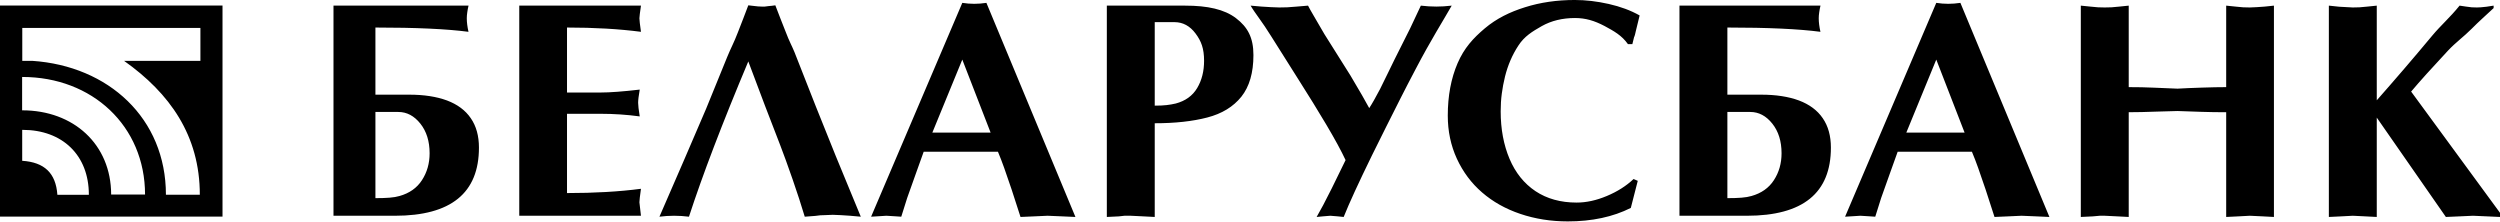 <svg width="225" height="20" viewBox="0 0 225 20" fill="none" xmlns="http://www.w3.org/2000/svg">
<g clip-path="url(#clip0_101_6)">
<path fill-rule="evenodd" clip-rule="evenodd" d="M225 19.526L223.766 19.47L222.567 19.418L221.333 19.474L220.128 19.526L213.909 10.584V19.526L212.819 19.47L211.753 19.418L210.687 19.474L209.597 19.526V0.507L210.534 0.606L211.753 0.672L212.356 0.658L213.082 0.592L213.909 0.507V9.027C214.665 8.172 215.501 7.212 216.414 6.149C217.184 5.255 218.006 4.277 218.895 3.214C219.66 2.292 220.482 1.598 221.362 0.507L221.936 0.592L222.452 0.658L222.916 0.672C223.006 0.672 223.126 0.667 223.264 0.658C223.403 0.649 223.575 0.63 223.781 0.606L224.426 0.507V0.728C223.781 1.335 223.116 1.913 222.433 2.605C221.744 3.301 221.042 3.788 220.325 4.55C218.857 6.121 217.753 7.349 217.002 8.242L225 19.154V19.526ZM202.484 19.418L201.433 19.474L200.357 19.526V10.1C199.592 10.1 198.865 10.091 198.177 10.067C197.493 10.044 196.757 10.02 195.973 9.992C195.71 9.992 195.093 10.011 194.123 10.044C193.148 10.081 192.302 10.1 191.585 10.1V19.526L190.495 19.47L189.429 19.418H188.979C188.721 19.446 188.511 19.465 188.353 19.474L187.273 19.526V0.507L188.114 0.592L188.826 0.658L189.429 0.672L190.031 0.658L190.758 0.592L191.585 0.507V7.842C192.378 7.842 193.134 7.856 193.846 7.89C194.563 7.923 195.27 7.951 195.973 7.979C196.595 7.941 197.331 7.913 198.177 7.885C199.023 7.856 199.75 7.842 200.357 7.842V0.507L201.184 0.592L201.882 0.658L202.484 0.672L203.115 0.644L203.842 0.592L204.654 0.507V19.526L203.588 19.47L202.484 19.418V19.418ZM181.938 19.418L180.709 19.474L179.505 19.526C179.146 18.407 178.883 17.583 178.706 17.061C178.396 16.149 178.171 15.5 178.032 15.105C177.855 14.606 177.669 14.126 177.473 13.656H170.79L170.082 15.632L169.303 17.819L168.773 19.503L168.127 19.46L167.429 19.418L166.76 19.46L166.057 19.503L174.265 0.258C174.629 0.314 174.987 0.343 175.341 0.343C175.69 0.343 176.053 0.314 176.436 0.258L184.447 19.526L183.186 19.47L181.938 19.418V19.418ZM174.265 5.363L171.569 11.934H176.813L174.265 5.363ZM157.218 19.418H151.152V0.507H163.844C163.796 0.7 163.758 0.902 163.729 1.114C163.701 1.326 163.686 1.457 163.686 1.65C163.686 2.007 163.739 2.412 163.839 2.863C161.889 2.605 159.097 2.478 155.464 2.478V8.52H158.504C159.828 8.52 160.961 8.694 161.903 9.042C162.84 9.395 163.557 9.921 164.045 10.636C164.537 11.347 164.781 12.231 164.781 13.285C164.781 17.372 162.262 19.418 157.218 19.418V19.418ZM159.508 11.126C158.949 10.425 158.289 10.077 157.524 10.077H155.464V17.833C155.975 17.833 156.406 17.819 156.745 17.791C157.089 17.762 157.386 17.715 157.634 17.64C158.523 17.391 159.197 16.916 159.651 16.215C160.11 15.509 160.34 14.705 160.34 13.797C160.34 12.711 160.063 11.822 159.508 11.126V11.126ZM147.065 3.35C147.026 3.543 146.974 3.75 146.912 3.972H146.515C145.956 3.181 145.253 2.797 144.402 2.337C143.953 2.102 143.518 1.918 143.092 1.801C142.667 1.683 142.222 1.622 141.754 1.622C140.616 1.622 139.617 1.866 138.756 2.351C137.901 2.84 137.198 3.261 136.653 4.103C136.103 4.94 135.707 5.867 135.453 6.879C135.324 7.41 135.224 7.927 135.162 8.421C135.095 8.919 135.061 9.451 135.061 10.02C135.061 11.619 135.329 13.044 135.86 14.3C136.39 15.551 137.17 16.52 138.197 17.207C139.225 17.889 140.458 18.232 141.897 18.232C142.767 18.232 143.671 18.035 144.612 17.64C145.559 17.245 146.362 16.737 147.022 16.111L147.399 16.276L146.773 18.713C145.167 19.521 143.274 19.926 141.099 19.926C139.579 19.926 138.154 19.7 136.825 19.249C135.501 18.802 134.354 18.157 133.388 17.32C132.422 16.488 131.667 15.472 131.117 14.282C130.572 13.097 130.3 11.803 130.3 10.406C130.3 8.623 130.596 7.053 131.184 5.688C131.772 4.324 132.585 3.437 133.632 2.553C134.679 1.669 135.888 1.077 137.26 0.649C138.632 0.216 140.124 -0.001 141.73 -0.001C142.71 -0.001 143.728 0.117 144.789 0.357C145.846 0.597 146.773 0.94 147.567 1.391L147.218 2.821C147.122 3.296 147.074 3.313 147.065 3.35V3.35ZM126.06 8.821C125.907 9.112 125.477 9.978 124.755 11.412C124.234 12.447 123.808 13.303 123.483 13.971C122.278 16.435 121.428 18.284 120.931 19.526L120.371 19.47L119.726 19.418L119.085 19.47L118.497 19.526C118.832 18.957 119.286 18.101 119.855 16.958L121.102 14.409C120.725 13.6 120.146 12.532 119.362 11.21C118.578 9.893 117.775 8.591 116.953 7.301L114.42 3.285C113.588 1.935 112.966 1.217 112.555 0.507L113.535 0.592L114.391 0.644L115.132 0.672L115.849 0.658L116.719 0.592L117.723 0.507C117.919 0.902 118.411 1.711 119.195 3.07L121.547 6.808C121.929 7.452 122.274 8.04 122.58 8.567C122.881 9.093 123.096 9.484 123.23 9.729C123.464 9.38 123.789 8.806 124.21 8.007C124.377 7.678 124.635 7.156 124.98 6.436C125.156 6.069 125.338 5.698 125.524 5.321L126.911 2.558L127.876 0.507C128.345 0.564 128.813 0.592 129.277 0.592C129.698 0.592 130.157 0.564 130.654 0.507C129.86 1.904 128.78 3.595 127.417 6.201C126.882 7.212 126.433 8.087 126.06 8.821V8.821ZM111.723 8.703C110.997 9.606 109.978 10.232 108.654 10.575C107.335 10.919 105.757 11.093 103.926 11.093V19.526L102.837 19.47L101.771 19.418H101.197C100.972 19.446 100.805 19.465 100.695 19.474L99.615 19.526V0.507H106.675C108.674 0.507 110.194 0.836 111.24 1.636C112.287 2.435 112.809 3.383 112.809 4.959C112.809 6.549 112.445 7.795 111.723 8.703V8.703ZM107.602 3.018C107.096 2.337 106.46 1.993 105.705 1.993H103.926V9.508C104.347 9.508 104.701 9.493 104.983 9.46C105.27 9.428 105.547 9.38 105.82 9.315C106.685 9.084 107.33 8.623 107.746 7.923C108.162 7.226 108.367 6.408 108.367 5.472C108.367 4.362 108.114 3.705 107.602 3.018V3.018ZM94.28 19.418L93.051 19.474L91.846 19.526C91.488 18.407 91.225 17.583 91.048 17.061C90.737 16.149 90.513 15.5 90.374 15.105C90.197 14.606 90.011 14.126 89.815 13.656H83.132L82.424 15.632L81.645 17.819L81.114 19.503L80.469 19.46L79.771 19.418L79.102 19.46L78.399 19.503L86.607 0.258C86.97 0.314 87.329 0.343 87.683 0.343C88.032 0.343 88.395 0.314 88.777 0.258L96.789 19.526L95.527 19.47L94.28 19.418V19.418ZM86.607 5.363L83.911 11.934H89.155L86.607 5.363V5.363ZM75.665 19.362L74.948 19.333L74.235 19.362C74.068 19.362 73.93 19.366 73.829 19.376C73.729 19.385 73.571 19.404 73.365 19.432L72.428 19.503C72.113 18.444 71.745 17.33 71.339 16.154C70.889 14.865 70.521 13.844 70.229 13.092L68.843 9.498L67.347 5.528C65 11.111 63.221 15.773 62.007 19.503C61.563 19.446 61.113 19.418 60.664 19.418C60.224 19.418 59.784 19.446 59.349 19.503L61.577 14.376L63.551 9.785L65.454 5.114C65.745 4.395 66.061 3.827 66.405 2.925C66.754 2.017 67.065 1.251 67.347 0.479L67.849 0.536C68.121 0.573 68.351 0.592 68.552 0.592H68.829L69.163 0.55L69.46 0.521L69.78 0.479C70.081 1.288 70.382 2.022 70.693 2.821C71.037 3.738 71.31 4.206 71.506 4.7L73.408 9.536L75.215 14.033L77.472 19.503L76.516 19.418L75.665 19.362ZM46.734 19.418V0.507H57.686C57.595 1.161 57.547 1.495 57.547 1.65C57.547 1.805 57.595 2.209 57.686 2.863C55.707 2.605 53.489 2.478 51.031 2.478V8.327H54.043C54.894 8.327 56.07 8.238 57.576 8.063C57.48 8.614 57.432 9.009 57.432 9.249C57.432 9.479 57.48 9.889 57.576 10.477C56.433 10.321 55.257 10.241 54.043 10.241H51.031V17.376C53.489 17.376 55.707 17.25 57.686 16.991C57.595 17.645 57.547 18.049 57.547 18.205L57.686 19.418H46.734V19.418ZM35.543 19.418H30.014V0.507H42.168C42.121 0.7 42.082 0.902 42.054 1.114C42.025 1.326 42.011 1.457 42.011 1.65C42.011 2.007 42.063 2.412 42.164 2.863C40.213 2.605 37.422 2.478 33.788 2.478V8.52H36.829C38.153 8.52 39.286 8.694 40.228 9.042C41.164 9.395 41.882 9.921 42.369 10.636C42.862 11.347 43.105 12.231 43.105 13.285C43.105 17.372 40.586 19.418 35.543 19.418ZM37.832 11.126C37.273 10.425 36.614 10.077 35.849 10.077H33.788V17.833C34.3 17.833 34.73 17.819 35.07 17.791C35.414 17.762 35.71 17.715 35.959 17.64C36.848 17.391 37.522 16.916 37.976 16.215C38.435 15.509 38.665 14.705 38.665 13.797C38.665 12.711 38.387 11.822 37.832 11.126V11.126ZM-0.001 0.498H20.026V19.492H-0.001V0.498ZM14.933 17.526H17.984V17.523C17.984 12.184 15.271 8.384 11.165 5.476H18.037V2.514H2.005V5.476H2.901C9.769 5.936 14.933 10.652 14.933 17.523V17.526ZM1.998 14.472C3.99 14.601 5.026 15.573 5.164 17.531H7.996C7.996 17.526 7.997 17.521 7.997 17.516C7.997 13.975 5.627 11.687 2.028 11.687C2.018 11.687 2.008 11.688 1.998 11.688V14.472V14.472ZM1.991 9.93H2.011C6.611 9.93 10.001 12.985 10.004 17.51H13.055C13.052 11.331 8.291 6.927 2.011 6.927H1.991V9.93Z" fill="black"/>
</g>
<defs>
<clipPath id="clip0_101_6">
<rect width="225" height="19.93" fill="black"/>
</clipPath>
</defs>
</svg>